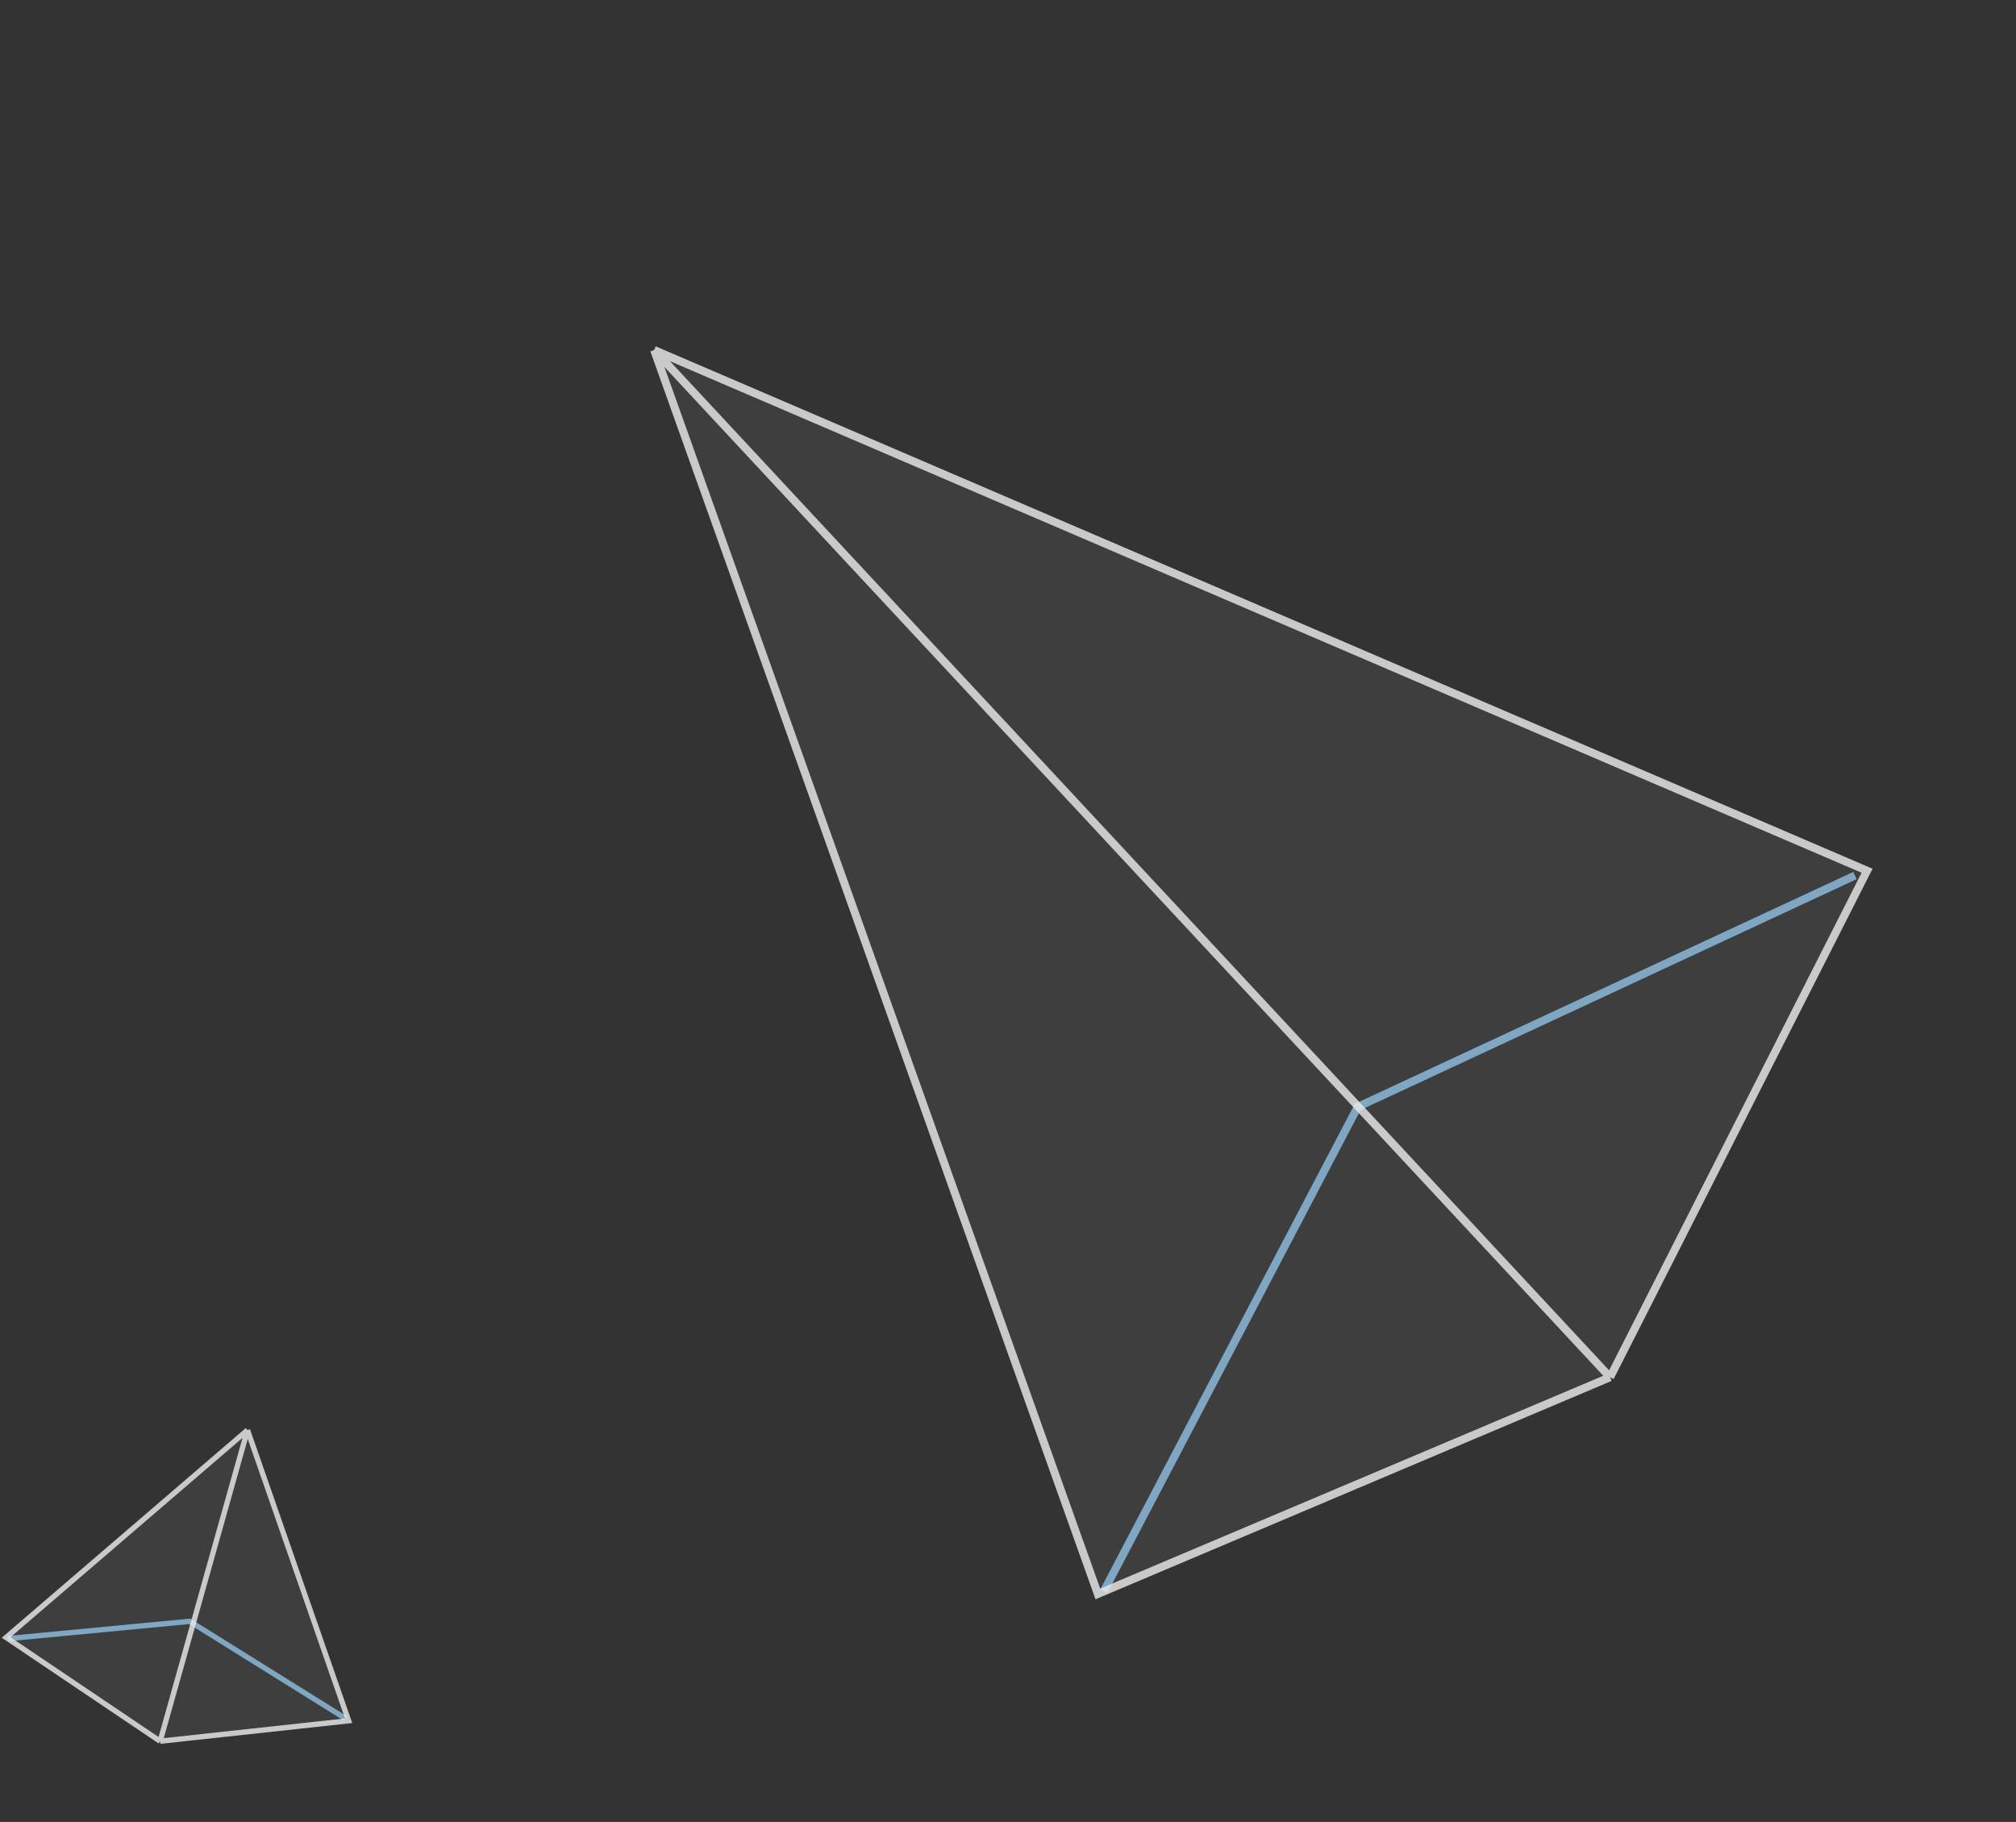 <?xml version="1.0" encoding="UTF-8"?> <svg xmlns="http://www.w3.org/2000/svg" width="757" height="684" viewBox="0 0 757 684" fill="none"><rect x="0" y="0" width="757" height="684" fill="#333333" stroke="none"/> <g opacity="0.9"> <path d="M414.47 597.396L509.818 415.556L696.527 328.698" stroke="#80AFCF" stroke-width="3"></path> <path d="M412.246 598.41L245.62 131.406L701.082 326.899L604.579 517.043L412.246 598.41Z" fill="#E4E4E4" fill-opacity="0.07"></path> <path d="M245.62 131.406L412.246 598.41L604.579 517.043M245.62 131.406L604.579 517.043M245.62 131.406L701.082 326.899L604.579 517.043" stroke="white" stroke-opacity="0.81" stroke-width="3"></path> </g> <g opacity="0.9"> <path d="M2.987 615.183L71.234 608.689L129.577 645.069" stroke="#80AFCF" stroke-width="2"></path> <path d="M2.298 614.746L92.931 536.897L130.911 646.015L60.131 653.701L2.298 614.746Z" fill="#E4E4E4" fill-opacity="0.07"></path> <path d="M92.931 536.897L2.298 614.746L60.131 653.701M92.931 536.897L60.131 653.701M92.931 536.897L130.911 646.015L60.131 653.701" stroke="white" stroke-opacity="0.81" stroke-width="2"></path> </g> </svg> 
